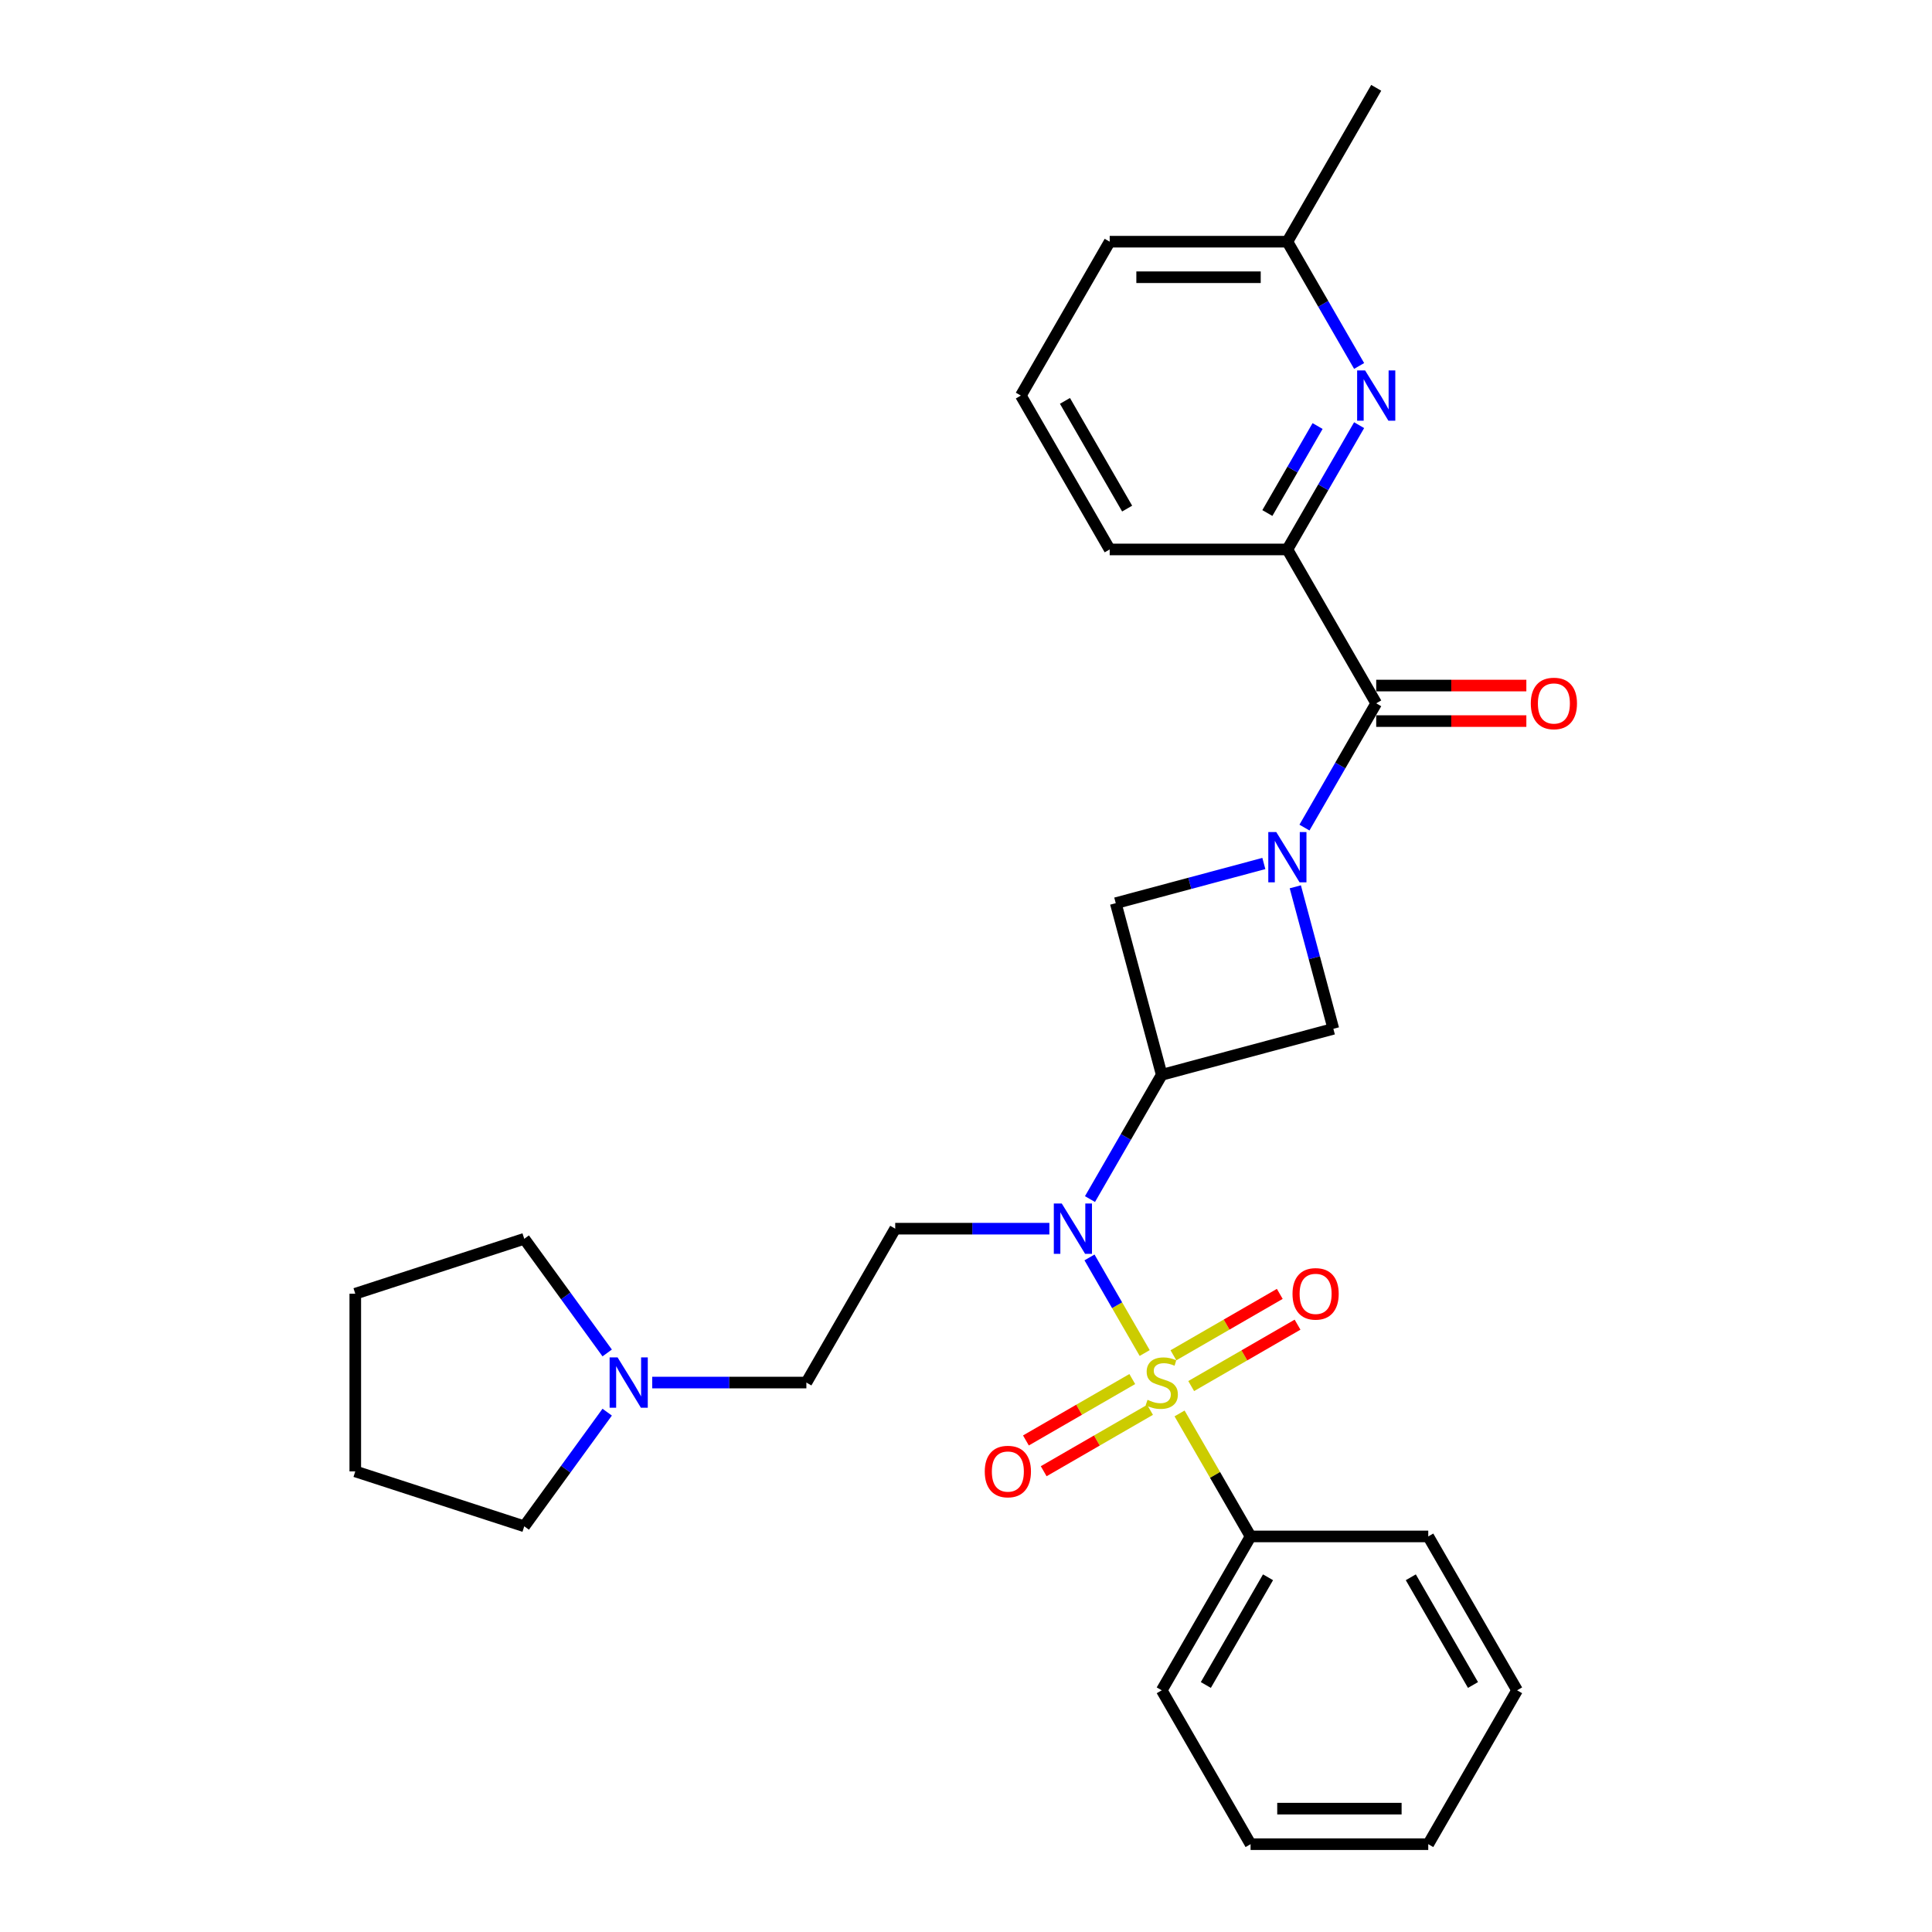 <?xml version='1.0' encoding='iso-8859-1'?>
<svg version='1.1' baseProfile='full'
              xmlns='http://www.w3.org/2000/svg'
                      xmlns:rdkit='http://www.rdkit.org/xml'
                      xmlns:xlink='http://www.w3.org/1999/xlink'
                  xml:space='preserve'
width='1000px' height='1000px' viewBox='0 0 1000 1000'>
<!-- END OF HEADER -->
<rect style='opacity:1.0;fill:#FFFFFF;stroke:none' width='1000' height='1000' x='0' y='0'> </rect>
<path class='bond-1' d='M 592.487,700.324 L 578.203,675.584' style='fill:none;fill-rule:evenodd;stroke:#CCCC00;stroke-width:6px;stroke-linecap:butt;stroke-linejoin:miter;stroke-opacity:1' />
<path class='bond-1' d='M 578.203,675.584 L 563.92,650.844' style='fill:none;fill-rule:evenodd;stroke:#0000FF;stroke-width:6px;stroke-linecap:butt;stroke-linejoin:miter;stroke-opacity:1' />
<path class='bond-9' d='M 616.56,717.425 L 644.084,701.534' style='fill:none;fill-rule:evenodd;stroke:#CCCC00;stroke-width:6px;stroke-linecap:butt;stroke-linejoin:miter;stroke-opacity:1' />
<path class='bond-9' d='M 644.084,701.534 L 671.608,685.643' style='fill:none;fill-rule:evenodd;stroke:#FF0000;stroke-width:6px;stroke-linecap:butt;stroke-linejoin:miter;stroke-opacity:1' />
<path class='bond-9' d='M 607.363,701.496 L 634.888,685.605' style='fill:none;fill-rule:evenodd;stroke:#CCCC00;stroke-width:6px;stroke-linecap:butt;stroke-linejoin:miter;stroke-opacity:1' />
<path class='bond-9' d='M 634.888,685.605 L 662.412,669.714' style='fill:none;fill-rule:evenodd;stroke:#FF0000;stroke-width:6px;stroke-linecap:butt;stroke-linejoin:miter;stroke-opacity:1' />
<path class='bond-10' d='M 586.064,713.793 L 558.54,729.684' style='fill:none;fill-rule:evenodd;stroke:#CCCC00;stroke-width:6px;stroke-linecap:butt;stroke-linejoin:miter;stroke-opacity:1' />
<path class='bond-10' d='M 558.54,729.684 L 531.015,745.575' style='fill:none;fill-rule:evenodd;stroke:#FF0000;stroke-width:6px;stroke-linecap:butt;stroke-linejoin:miter;stroke-opacity:1' />
<path class='bond-10' d='M 595.261,729.722 L 567.736,745.613' style='fill:none;fill-rule:evenodd;stroke:#CCCC00;stroke-width:6px;stroke-linecap:butt;stroke-linejoin:miter;stroke-opacity:1' />
<path class='bond-10' d='M 567.736,745.613 L 540.212,761.504' style='fill:none;fill-rule:evenodd;stroke:#FF0000;stroke-width:6px;stroke-linecap:butt;stroke-linejoin:miter;stroke-opacity:1' />
<path class='bond-11' d='M 610.54,731.593 L 628.918,763.424' style='fill:none;fill-rule:evenodd;stroke:#CCCC00;stroke-width:6px;stroke-linecap:butt;stroke-linejoin:miter;stroke-opacity:1' />
<path class='bond-11' d='M 628.918,763.424 L 647.295,795.254' style='fill:none;fill-rule:evenodd;stroke:#000000;stroke-width:6px;stroke-linecap:butt;stroke-linejoin:miter;stroke-opacity:1' />
<path class='bond-0' d='M 654.166,446.945 L 615.837,457.215' style='fill:none;fill-rule:evenodd;stroke:#0000FF;stroke-width:6px;stroke-linecap:butt;stroke-linejoin:miter;stroke-opacity:1' />
<path class='bond-0' d='M 615.837,457.215 L 577.509,467.485' style='fill:none;fill-rule:evenodd;stroke:#000000;stroke-width:6px;stroke-linecap:butt;stroke-linejoin:miter;stroke-opacity:1' />
<path class='bond-3' d='M 675.188,428.36 L 693.757,396.199' style='fill:none;fill-rule:evenodd;stroke:#0000FF;stroke-width:6px;stroke-linecap:butt;stroke-linejoin:miter;stroke-opacity:1' />
<path class='bond-3' d='M 693.757,396.199 L 712.326,364.037' style='fill:none;fill-rule:evenodd;stroke:#000000;stroke-width:6px;stroke-linecap:butt;stroke-linejoin:miter;stroke-opacity:1' />
<path class='bond-29' d='M 670.448,459.004 L 680.296,495.759' style='fill:none;fill-rule:evenodd;stroke:#0000FF;stroke-width:6px;stroke-linecap:butt;stroke-linejoin:miter;stroke-opacity:1' />
<path class='bond-29' d='M 680.296,495.759 L 690.145,532.515' style='fill:none;fill-rule:evenodd;stroke:#000000;stroke-width:6px;stroke-linecap:butt;stroke-linejoin:miter;stroke-opacity:1' />
<path class='bond-2' d='M 564.175,620.642 L 582.743,588.48' style='fill:none;fill-rule:evenodd;stroke:#0000FF;stroke-width:6px;stroke-linecap:butt;stroke-linejoin:miter;stroke-opacity:1' />
<path class='bond-2' d='M 582.743,588.48 L 601.312,556.318' style='fill:none;fill-rule:evenodd;stroke:#000000;stroke-width:6px;stroke-linecap:butt;stroke-linejoin:miter;stroke-opacity:1' />
<path class='bond-8' d='M 543.152,635.963 L 503.257,635.963' style='fill:none;fill-rule:evenodd;stroke:#0000FF;stroke-width:6px;stroke-linecap:butt;stroke-linejoin:miter;stroke-opacity:1' />
<path class='bond-8' d='M 503.257,635.963 L 463.362,635.963' style='fill:none;fill-rule:evenodd;stroke:#000000;stroke-width:6px;stroke-linecap:butt;stroke-linejoin:miter;stroke-opacity:1' />
<path class='bond-4' d='M 601.312,556.318 L 690.145,532.515' style='fill:none;fill-rule:evenodd;stroke:#000000;stroke-width:6px;stroke-linecap:butt;stroke-linejoin:miter;stroke-opacity:1' />
<path class='bond-5' d='M 601.312,556.318 L 577.509,467.485' style='fill:none;fill-rule:evenodd;stroke:#000000;stroke-width:6px;stroke-linecap:butt;stroke-linejoin:miter;stroke-opacity:1' />
<path class='bond-6' d='M 712.326,364.037 L 666.342,284.391' style='fill:none;fill-rule:evenodd;stroke:#000000;stroke-width:6px;stroke-linecap:butt;stroke-linejoin:miter;stroke-opacity:1' />
<path class='bond-13' d='M 712.326,373.233 L 751.182,373.233' style='fill:none;fill-rule:evenodd;stroke:#000000;stroke-width:6px;stroke-linecap:butt;stroke-linejoin:miter;stroke-opacity:1' />
<path class='bond-13' d='M 751.182,373.233 L 790.037,373.233' style='fill:none;fill-rule:evenodd;stroke:#FF0000;stroke-width:6px;stroke-linecap:butt;stroke-linejoin:miter;stroke-opacity:1' />
<path class='bond-13' d='M 712.326,354.84 L 751.182,354.84' style='fill:none;fill-rule:evenodd;stroke:#000000;stroke-width:6px;stroke-linecap:butt;stroke-linejoin:miter;stroke-opacity:1' />
<path class='bond-13' d='M 751.182,354.84 L 790.037,354.84' style='fill:none;fill-rule:evenodd;stroke:#FF0000;stroke-width:6px;stroke-linecap:butt;stroke-linejoin:miter;stroke-opacity:1' />
<path class='bond-7' d='M 666.342,284.391 L 684.911,252.229' style='fill:none;fill-rule:evenodd;stroke:#000000;stroke-width:6px;stroke-linecap:butt;stroke-linejoin:miter;stroke-opacity:1' />
<path class='bond-7' d='M 684.911,252.229 L 703.48,220.067' style='fill:none;fill-rule:evenodd;stroke:#0000FF;stroke-width:6px;stroke-linecap:butt;stroke-linejoin:miter;stroke-opacity:1' />
<path class='bond-7' d='M 655.984,265.546 L 668.982,243.032' style='fill:none;fill-rule:evenodd;stroke:#000000;stroke-width:6px;stroke-linecap:butt;stroke-linejoin:miter;stroke-opacity:1' />
<path class='bond-7' d='M 668.982,243.032 L 681.98,220.519' style='fill:none;fill-rule:evenodd;stroke:#0000FF;stroke-width:6px;stroke-linecap:butt;stroke-linejoin:miter;stroke-opacity:1' />
<path class='bond-16' d='M 666.342,284.391 L 574.375,284.391' style='fill:none;fill-rule:evenodd;stroke:#000000;stroke-width:6px;stroke-linecap:butt;stroke-linejoin:miter;stroke-opacity:1' />
<path class='bond-15' d='M 703.48,189.424 L 684.911,157.262' style='fill:none;fill-rule:evenodd;stroke:#0000FF;stroke-width:6px;stroke-linecap:butt;stroke-linejoin:miter;stroke-opacity:1' />
<path class='bond-15' d='M 684.911,157.262 L 666.342,125.1' style='fill:none;fill-rule:evenodd;stroke:#000000;stroke-width:6px;stroke-linecap:butt;stroke-linejoin:miter;stroke-opacity:1' />
<path class='bond-14' d='M 463.362,635.963 L 417.378,715.609' style='fill:none;fill-rule:evenodd;stroke:#000000;stroke-width:6px;stroke-linecap:butt;stroke-linejoin:miter;stroke-opacity:1' />
<path class='bond-20' d='M 647.295,795.254 L 601.312,874.9' style='fill:none;fill-rule:evenodd;stroke:#000000;stroke-width:6px;stroke-linecap:butt;stroke-linejoin:miter;stroke-opacity:1' />
<path class='bond-20' d='M 656.327,816.398 L 624.139,872.15' style='fill:none;fill-rule:evenodd;stroke:#000000;stroke-width:6px;stroke-linecap:butt;stroke-linejoin:miter;stroke-opacity:1' />
<path class='bond-21' d='M 647.295,795.254 L 739.262,795.254' style='fill:none;fill-rule:evenodd;stroke:#000000;stroke-width:6px;stroke-linecap:butt;stroke-linejoin:miter;stroke-opacity:1' />
<path class='bond-12' d='M 337.588,715.609 L 377.483,715.609' style='fill:none;fill-rule:evenodd;stroke:#0000FF;stroke-width:6px;stroke-linecap:butt;stroke-linejoin:miter;stroke-opacity:1' />
<path class='bond-12' d='M 377.483,715.609 L 417.378,715.609' style='fill:none;fill-rule:evenodd;stroke:#000000;stroke-width:6px;stroke-linecap:butt;stroke-linejoin:miter;stroke-opacity:1' />
<path class='bond-17' d='M 314.28,730.931 L 292.818,760.471' style='fill:none;fill-rule:evenodd;stroke:#0000FF;stroke-width:6px;stroke-linecap:butt;stroke-linejoin:miter;stroke-opacity:1' />
<path class='bond-17' d='M 292.818,760.471 L 271.355,790.012' style='fill:none;fill-rule:evenodd;stroke:#000000;stroke-width:6px;stroke-linecap:butt;stroke-linejoin:miter;stroke-opacity:1' />
<path class='bond-18' d='M 314.28,700.287 L 292.818,670.747' style='fill:none;fill-rule:evenodd;stroke:#0000FF;stroke-width:6px;stroke-linecap:butt;stroke-linejoin:miter;stroke-opacity:1' />
<path class='bond-18' d='M 292.818,670.747 L 271.355,641.206' style='fill:none;fill-rule:evenodd;stroke:#000000;stroke-width:6px;stroke-linecap:butt;stroke-linejoin:miter;stroke-opacity:1' />
<path class='bond-23' d='M 666.342,125.1 L 712.326,45.455' style='fill:none;fill-rule:evenodd;stroke:#000000;stroke-width:6px;stroke-linecap:butt;stroke-linejoin:miter;stroke-opacity:1' />
<path class='bond-32' d='M 666.342,125.1 L 574.375,125.1' style='fill:none;fill-rule:evenodd;stroke:#000000;stroke-width:6px;stroke-linecap:butt;stroke-linejoin:miter;stroke-opacity:1' />
<path class='bond-32' d='M 652.547,143.493 L 588.17,143.493' style='fill:none;fill-rule:evenodd;stroke:#000000;stroke-width:6px;stroke-linecap:butt;stroke-linejoin:miter;stroke-opacity:1' />
<path class='bond-19' d='M 574.375,284.391 L 528.392,204.746' style='fill:none;fill-rule:evenodd;stroke:#000000;stroke-width:6px;stroke-linecap:butt;stroke-linejoin:miter;stroke-opacity:1' />
<path class='bond-19' d='M 583.407,263.248 L 551.219,207.496' style='fill:none;fill-rule:evenodd;stroke:#000000;stroke-width:6px;stroke-linecap:butt;stroke-linejoin:miter;stroke-opacity:1' />
<path class='bond-24' d='M 271.355,790.012 L 183.89,761.592' style='fill:none;fill-rule:evenodd;stroke:#000000;stroke-width:6px;stroke-linecap:butt;stroke-linejoin:miter;stroke-opacity:1' />
<path class='bond-25' d='M 271.355,641.206 L 183.89,669.626' style='fill:none;fill-rule:evenodd;stroke:#000000;stroke-width:6px;stroke-linecap:butt;stroke-linejoin:miter;stroke-opacity:1' />
<path class='bond-22' d='M 528.392,204.746 L 574.375,125.1' style='fill:none;fill-rule:evenodd;stroke:#000000;stroke-width:6px;stroke-linecap:butt;stroke-linejoin:miter;stroke-opacity:1' />
<path class='bond-27' d='M 601.312,874.9 L 647.295,954.545' style='fill:none;fill-rule:evenodd;stroke:#000000;stroke-width:6px;stroke-linecap:butt;stroke-linejoin:miter;stroke-opacity:1' />
<path class='bond-26' d='M 739.262,795.254 L 785.245,874.9' style='fill:none;fill-rule:evenodd;stroke:#000000;stroke-width:6px;stroke-linecap:butt;stroke-linejoin:miter;stroke-opacity:1' />
<path class='bond-26' d='M 730.23,816.398 L 762.419,872.15' style='fill:none;fill-rule:evenodd;stroke:#000000;stroke-width:6px;stroke-linecap:butt;stroke-linejoin:miter;stroke-opacity:1' />
<path class='bond-31' d='M 183.89,761.592 L 183.89,669.626' style='fill:none;fill-rule:evenodd;stroke:#000000;stroke-width:6px;stroke-linecap:butt;stroke-linejoin:miter;stroke-opacity:1' />
<path class='bond-28' d='M 785.245,874.9 L 739.262,954.545' style='fill:none;fill-rule:evenodd;stroke:#000000;stroke-width:6px;stroke-linecap:butt;stroke-linejoin:miter;stroke-opacity:1' />
<path class='bond-30' d='M 647.295,954.545 L 739.262,954.545' style='fill:none;fill-rule:evenodd;stroke:#000000;stroke-width:6px;stroke-linecap:butt;stroke-linejoin:miter;stroke-opacity:1' />
<path class='bond-30' d='M 661.09,936.152 L 725.467,936.152' style='fill:none;fill-rule:evenodd;stroke:#000000;stroke-width:6px;stroke-linecap:butt;stroke-linejoin:miter;stroke-opacity:1' />
<path  class='atom-0' d='M 593.955 724.548
Q 594.249 724.658, 595.463 725.173
Q 596.677 725.688, 598.001 726.02
Q 599.362 726.314, 600.687 726.314
Q 603.151 726.314, 604.586 725.137
Q 606.021 723.923, 606.021 721.826
Q 606.021 720.391, 605.285 719.508
Q 604.586 718.625, 603.482 718.147
Q 602.379 717.669, 600.539 717.117
Q 598.222 716.418, 596.824 715.756
Q 595.463 715.094, 594.47 713.696
Q 593.513 712.298, 593.513 709.944
Q 593.513 706.67, 595.72 704.646
Q 597.964 702.623, 602.379 702.623
Q 605.395 702.623, 608.816 704.058
L 607.97 706.89
Q 604.843 705.603, 602.489 705.603
Q 599.951 705.603, 598.553 706.67
Q 597.155 707.7, 597.192 709.502
Q 597.192 710.9, 597.891 711.746
Q 598.626 712.592, 599.657 713.071
Q 600.723 713.549, 602.489 714.101
Q 604.843 714.836, 606.241 715.572
Q 607.639 716.308, 608.632 717.816
Q 609.662 719.288, 609.662 721.826
Q 609.662 725.431, 607.235 727.381
Q 604.843 729.294, 600.834 729.294
Q 598.516 729.294, 596.75 728.779
Q 595.021 728.3, 592.961 727.454
L 593.955 724.548
' fill='#CCCC00'/>
<path  class='atom-1' d='M 660.585 430.66
L 669.12 444.455
Q 669.966 445.816, 671.327 448.28
Q 672.688 450.745, 672.761 450.892
L 672.761 430.66
L 676.219 430.66
L 676.219 456.705
L 672.651 456.705
L 663.491 441.622
Q 662.424 439.856, 661.284 437.833
Q 660.18 435.81, 659.849 435.184
L 659.849 456.705
L 656.465 456.705
L 656.465 430.66
L 660.585 430.66
' fill='#0000FF'/>
<path  class='atom-2' d='M 549.571 622.941
L 558.106 636.736
Q 558.952 638.097, 560.313 640.562
Q 561.674 643.026, 561.748 643.174
L 561.748 622.941
L 565.206 622.941
L 565.206 648.986
L 561.637 648.986
L 552.478 633.903
Q 551.411 632.138, 550.27 630.114
Q 549.167 628.091, 548.836 627.466
L 548.836 648.986
L 545.451 648.986
L 545.451 622.941
L 549.571 622.941
' fill='#0000FF'/>
<path  class='atom-8' d='M 706.568 191.723
L 715.103 205.518
Q 715.949 206.879, 717.31 209.344
Q 718.671 211.809, 718.745 211.956
L 718.745 191.723
L 722.203 191.723
L 722.203 217.768
L 718.634 217.768
L 709.475 202.686
Q 708.408 200.92, 707.267 198.896
Q 706.164 196.873, 705.833 196.248
L 705.833 217.768
L 702.448 217.768
L 702.448 191.723
L 706.568 191.723
' fill='#0000FF'/>
<path  class='atom-10' d='M 669.002 669.699
Q 669.002 663.445, 672.092 659.951
Q 675.182 656.456, 680.957 656.456
Q 686.733 656.456, 689.823 659.951
Q 692.913 663.445, 692.913 669.699
Q 692.913 676.026, 689.786 679.632
Q 686.659 683.2, 680.957 683.2
Q 675.219 683.2, 672.092 679.632
Q 669.002 676.063, 669.002 669.699
M 680.957 680.257
Q 684.93 680.257, 687.064 677.608
Q 689.234 674.923, 689.234 669.699
Q 689.234 664.586, 687.064 662.011
Q 684.93 659.399, 680.957 659.399
Q 676.984 659.399, 674.814 661.974
Q 672.68 664.549, 672.68 669.699
Q 672.68 674.96, 674.814 677.608
Q 676.984 680.257, 680.957 680.257
' fill='#FF0000'/>
<path  class='atom-11' d='M 509.711 761.666
Q 509.711 755.412, 512.801 751.917
Q 515.891 748.423, 521.666 748.423
Q 527.442 748.423, 530.532 751.917
Q 533.622 755.412, 533.622 761.666
Q 533.622 767.993, 530.495 771.598
Q 527.368 775.167, 521.666 775.167
Q 515.928 775.167, 512.801 771.598
Q 509.711 768.03, 509.711 761.666
M 521.666 772.224
Q 525.639 772.224, 527.773 769.575
Q 529.943 766.89, 529.943 761.666
Q 529.943 756.552, 527.773 753.977
Q 525.639 751.366, 521.666 751.366
Q 517.693 751.366, 515.523 753.941
Q 513.389 756.516, 513.389 761.666
Q 513.389 766.926, 515.523 769.575
Q 517.693 772.224, 521.666 772.224
' fill='#FF0000'/>
<path  class='atom-13' d='M 319.655 702.586
L 328.189 716.381
Q 329.035 717.743, 330.396 720.207
Q 331.757 722.672, 331.831 722.819
L 331.831 702.586
L 335.289 702.586
L 335.289 728.631
L 331.721 728.631
L 322.561 713.549
Q 321.494 711.783, 320.354 709.76
Q 319.25 707.737, 318.919 707.111
L 318.919 728.631
L 315.535 728.631
L 315.535 702.586
L 319.655 702.586
' fill='#0000FF'/>
<path  class='atom-14' d='M 792.337 364.11
Q 792.337 357.856, 795.427 354.362
Q 798.517 350.867, 804.292 350.867
Q 810.068 350.867, 813.158 354.362
Q 816.248 357.856, 816.248 364.11
Q 816.248 370.437, 813.121 374.043
Q 809.994 377.611, 804.292 377.611
Q 798.554 377.611, 795.427 374.043
Q 792.337 370.474, 792.337 364.11
M 804.292 374.668
Q 808.265 374.668, 810.399 372.019
Q 812.569 369.334, 812.569 364.11
Q 812.569 358.997, 810.399 356.422
Q 808.265 353.81, 804.292 353.81
Q 800.319 353.81, 798.149 356.385
Q 796.015 358.96, 796.015 364.11
Q 796.015 369.371, 798.149 372.019
Q 800.319 374.668, 804.292 374.668
' fill='#FF0000'/>
</svg>
